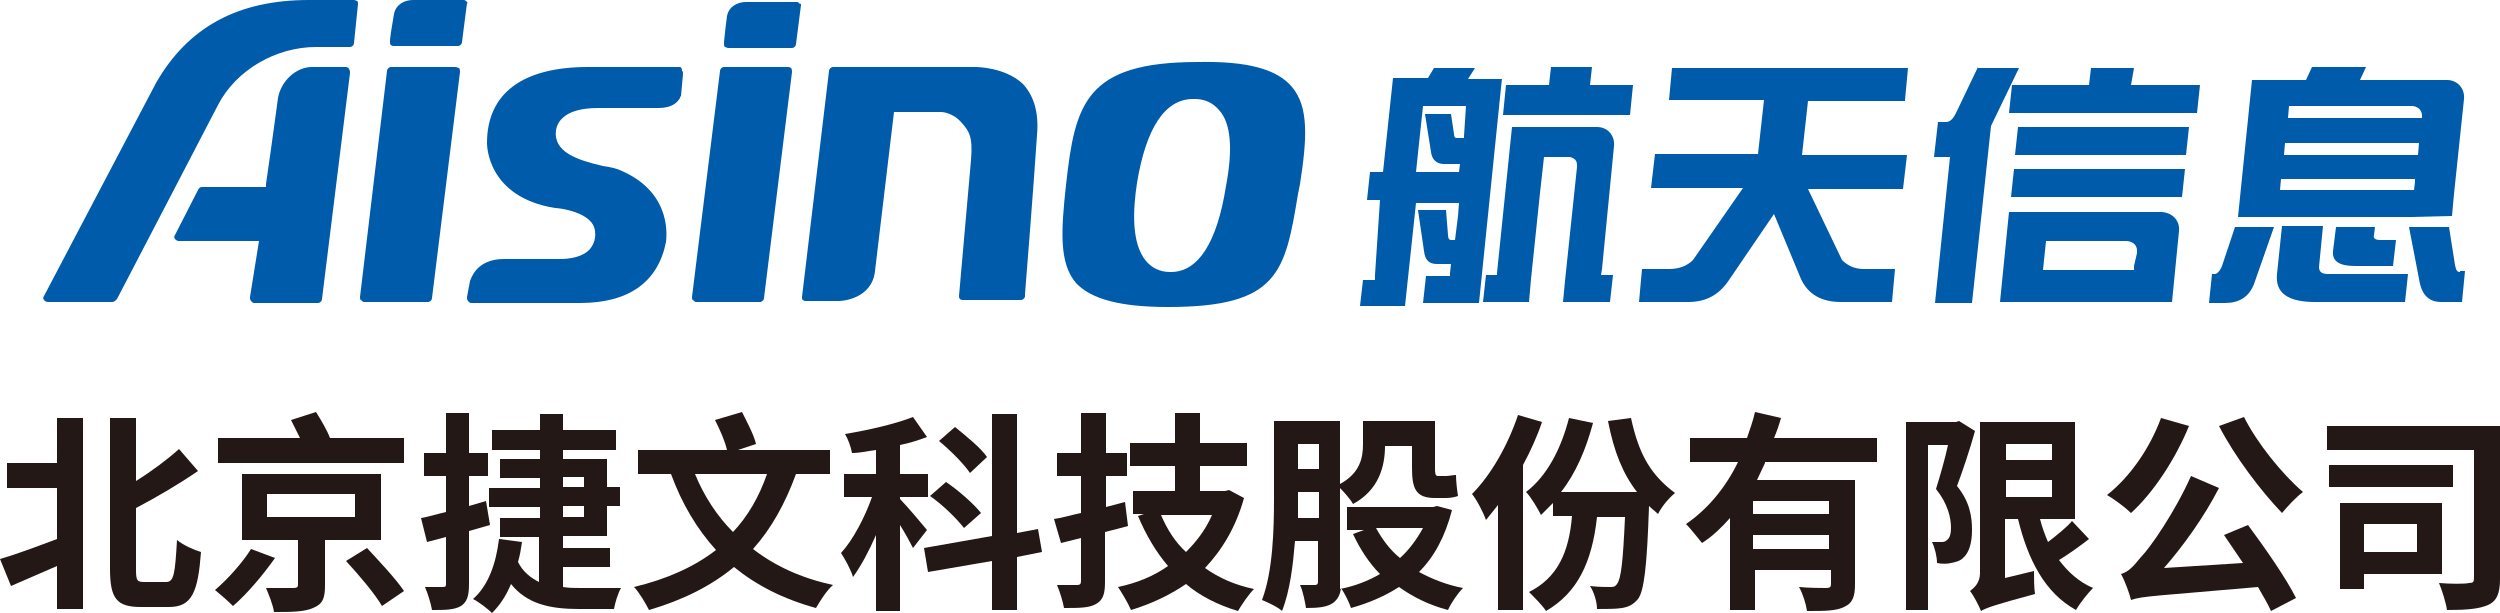 <?xml version="1.0" encoding="utf-8"?>
<!-- Generator: Adobe Illustrator 25.0.0, SVG Export Plug-In . SVG Version: 6.00 Build 0)  -->
<svg version="1.1" id="图层_1" xmlns="http://www.w3.org/2000/svg" xmlns:xlink="http://www.w3.org/1999/xlink" x="0px" y="0px"
	 viewBox="0 0 250 61.3" style="enable-background:new 0 0 250 61.3;" xml:space="preserve">
<style type="text/css">
	.st0{fill:#005BAB;}
	.st1{fill:#231815;}
</style>
<g>
	<path class="st0" d="M80.1,0.5l-0.5,3.9c0,0.2-0.2,0.4-0.4,0.4h-6.4c-0.1,0-0.2-0.1-0.3-0.1c-0.1-0.1-0.1-0.2-0.1-0.3l0-0.2
		c0.1-1,0.2-1.9,0.3-2.6c0.2-1,1.1-1.4,1.9-1.4h5.1c0.1,0,0.2,0.1,0.3,0.2C80.1,0.3,80.1,0.4,80.1,0.5z M97.6,6.7H83.3
		c-0.2,0-0.4,0.2-0.4,0.4l-2.7,22.6c0,0.1,0,0.3,0.1,0.3c0.1,0.1,0.2,0.1,0.3,0.1h3.3c0.3,0,3.3-0.2,3.6-3l1.9-15.9h4.7
		c0,0,1.1,0,2,1c0.8,0.9,1.2,1.4,1,3.8l-1.2,13.6c0,0.1,0,0.2,0.1,0.3c0.1,0.1,0.2,0.1,0.3,0.1h5.8c0.2,0,0.4-0.2,0.4-0.4l0-0.2
		c0.2-2.6,0.8-9.9,1.2-15.9c0.2-2.2-0.3-3.9-1.4-5.1C100.5,6.7,97.6,6.7,97.6,6.7z M129.2,8.7c1.7,2,1.5,5.2,0.8,9.7l-0.2,1
		c-1.3,7.8-1.9,11.3-13,11.3c-4.8,0-7.7-0.8-9.2-2.4c-1.7-2-1.5-5.2-1-9.8c0.9-8.1,1.9-12.3,13.2-12.3
		C124.7,6.1,127.7,6.9,129.2,8.7z M121.9,11c-0.6-0.7-1.4-1.1-2.4-1.1l-0.2,0c-2.8,0-4.7,2.9-5.6,8.4c-0.4,2.6-0.6,6,0.9,7.8
		c0.6,0.7,1.4,1.1,2.4,1.1l0.1,0c2.7,0,4.6-2.9,5.5-8.6C123.3,14.9,123.1,12.3,121.9,11z M45.5,6.7h-6.4c-0.2,0-0.4,0.2-0.4,0.4
		l-2.7,22.6c0,0.1,0,0.3,0.1,0.3c0.1,0.1,0.2,0.2,0.3,0.2h6.4c0.2,0,0.4-0.2,0.4-0.4L46,7.2c0-0.1,0-0.3-0.1-0.4
		C45.8,6.8,45.7,6.7,45.5,6.7z M46.7,0.2C46.6,0.1,46.5,0,46.4,0h-5.1c-0.8,0-1.7,0.4-1.9,1.4C39.3,2.1,39.1,3,39,4l0,0.2
		c0,0.1,0,0.3,0.1,0.3c0.1,0.1,0.2,0.1,0.3,0.1h6.4c0.2,0,0.4-0.2,0.4-0.4l0.5-3.9C46.8,0.4,46.8,0.3,46.7,0.2z M78.8,6.7h-6.4
		c-0.2,0-0.4,0.2-0.4,0.4l-2.8,22.6c0,0.1,0,0.3,0.1,0.3c0.1,0.1,0.2,0.2,0.3,0.2h6.4c0.2,0,0.4-0.2,0.4-0.4l2.8-22.6
		c0-0.1,0-0.3-0.1-0.4C79.1,6.8,79,6.7,78.8,6.7z M68,6.7h-9.2c-6.5,0-10.1,2.6-10.1,7.6c0,0.2,0,5.4,6.8,6.5c0.4,0,3.8,0.4,4,2.3
		c0.1,0.7-0.1,1.3-0.5,1.8c-0.7,0.8-2,1-3,1h-5.6c-2.8,0-3.3,2-3.4,2.2l-0.3,1.6c0,0.1,0,0.3,0.1,0.4c0.1,0.1,0.2,0.2,0.3,0.2h10.9
		c4.9,0,7.8-2.1,8.6-6.1c0-0.2,0.8-4.8-4.4-7.1c-0.4-0.2-1.1-0.4-1.9-0.5c-2.6-0.6-5-1.4-4.7-3.6c0.1-0.5,0.5-2.2,4.2-2.2h6
		c1.6,0,2-0.7,2.2-1c0-0.1,0-0.1,0.1-0.2l0.2-2.2c0-0.1,0-0.3-0.1-0.3C68.2,6.8,68.1,6.7,68,6.7z M34.6,6.7h-3.4
		c-1.6,0-3.1,1.4-3.4,3.1c-0.1,0.7-0.6,4.5-1.2,8.6l0,0.3h-6.4c-0.2,0-0.3,0.1-0.4,0.3l-2.3,4.5c-0.1,0.1-0.1,0.3,0,0.4
		c0.1,0.1,0.2,0.2,0.4,0.2h8L25,29.7c0,0.1,0,0.3,0.1,0.4c0.1,0.1,0.2,0.2,0.3,0.2h6.4c0.2,0,0.4-0.2,0.4-0.4l2.8-22.6
		c0-0.1,0-0.3-0.1-0.4C34.9,6.8,34.7,6.7,34.6,6.7z M35.4,0c-1.5,0-3,0-4.5,0c-7.1,0-12.1,2.7-15.3,8.3L4.4,29.6
		c-0.1,0.1-0.1,0.3,0,0.4c0.1,0.1,0.2,0.2,0.4,0.2h6.4c0.2,0,0.3-0.1,0.4-0.2l0.1-0.1c2.7-5.2,8.5-16.3,10.1-19.4
		c1.8-3.5,5.8-5.8,9.8-5.8c1.1,0,2.3,0,3.4,0c0.2,0,0.4-0.2,0.4-0.4l0.4-3.9c0-0.1,0-0.3-0.1-0.3C35.7,0.1,35.5,0,35.4,0z
		 M161.4,14.6c0.1-1-0.6-1.9-1.7-1.9h-1.7h-3.2h-0.2h-3.4c-0.5,4.8-1,9.8-1.5,14.6l0,0.2h-0.2h-0.9l-0.3,2.7h1.1h0.9h2.6l0.2-2.3v0
		l0.9-8.6l0.4-3.6h2.5c0,0,0.9,0,0.8,1l-1.2,11.4l-0.2,2.1h2.3h1.2h1.2l0.3-2.7h-0.5h-0.7l0.1-0.6L161.4,14.6z M150.2,7.8l-2.3,22.5
		c-1.9,0-3.8,0-5.6,0l0.3-2.7h1.8h0.6l0-0.1l0-0.2l0.1-0.9h-1.4c-0.8,0-1.2-0.4-1.3-1.3l-0.6-4.1h2.8l0.2,2.5c0,0.3,0.1,0.5,0.3,0.5
		h0.4l0.3-2.4l0.1-1.3h-4.3l-1.1,10.3c-1.5,0-3,0-4.5,0l0.3-2.6h1h0.2l0-0.3c0-0.1,0-0.1,0-0.2L138,20h-1.3l0.3-2.8h1.3l1-9.4h0h3.3
		h0.2l0.6-1h4.1l-0.7,1.1H150.2z M146.6,10.6h-4.3l-0.7,6.6h4.3l0.1-0.8h-1.6c-0.7,0-1.2-0.4-1.3-1.2l-0.6-3.8h2.6l0.3,2
		c0,0.3,0.1,0.4,0.3,0.4h0.7l0-0.2L146.6,10.6z M159.2,6.7h-4.1l-0.2,1.8h-4.3l-0.3,3H163l0.3-3H159L159.2,6.7z M241.2,21.7h-17.4
		L225.2,8h5.4l0.6-1.3h5.4L236,8h6.6h2.1c1,0,1.8,0.8,1.7,1.9l-1,9.5l-0.2,2.2L241.2,21.7L241.2,21.7z M228.8,11.8h13.4
		c0.1-1.2-1-1.2-1-1.2h-12.3L228.8,11.8z M228.4,15.5h13.4l0.1-1.2h-13.4L228.4,15.5z M241.4,19l0.1-0.8l0-0.3h-13.4l-0.1,1.1h12.6
		H241.4z M233.6,22.7l-0.3,2.4c-0.1,1,0.6,1.5,2.2,1.5h3.8l0.3-2.6H238c-0.5,0-0.7-0.2-0.6-0.5l0.1-0.8H233.6z M201.5,15.5h17.1
		l0.3-2.8h-17.1L201.5,15.5z M231.9,26.7l0.4-4.1h-4.1l-0.5,4.8c-0.2,1.9,1.1,2.8,3.8,2.8h9l0.3-2.8h-8
		C232.2,27.4,231.9,27.2,231.9,26.7z M190.5,10l0.3-3.2h-23.6l-0.3,3.2h9.5l-0.6,5.4h-10.3l-0.4,3.4h9.2l-5,7.2
		c-0.6,0.6-1.4,0.9-2.4,0.9h-2.7l-0.3,3.3h4.9c1.8,0,3.1-0.7,4.1-2.2l4.5-6.6l2.7,6.5c0.7,1.5,2,2.3,4,2.3h5.1l0.3-3.3h-3.1
		c-0.9,0-1.6-0.3-2.2-0.9l-3.4-7.1h9.5l0.4-3.4h-10.5l0.6-5.4H190.5z M246,27.2c-0.3,0-0.4-0.2-0.5-0.7l-0.6-3.8h-4l1.1,5.7
		c0.3,1.2,1,1.8,2.1,1.8h2.1l0.3-3.1H246z M213.4,6.8h-4.3l-0.2,1.7h-7.7l-0.3,2.8h18.8l0.3-2.8h-6.9L213.4,6.8z M222.2,26.6
		c-0.2,0.5-0.5,0.8-0.7,0.8h-0.3l-0.3,2.9h1.6c1.4,0,2.4-0.6,2.9-1.9l2-5.7h-3.9L222.2,26.6z M197.8,6.7l-2.2,4.6
		c-0.3,0.6-0.6,0.9-1,0.9h-0.8l-0.4,3.5h1.6l-1.5,14.6h3.7l1.9-17.7l2.8-5.8H197.8z M217.9,23.1l-0.7,7.1c-5.7,0-11.4,0-17.2,0
		l0.9-9h15.3C217.3,21.3,218,22.1,217.9,23.1z M213.7,25.3c0.1-1-0.7-1.2-1.1-1.2h-8l-0.3,2.9h8.8h0.3l0-0.4L213.7,25.3z
		 M201.1,19.7h17.1l0.3-2.8h-17.1L201.1,19.7z"/>
	<g id="XMLID_1_">
		<path id="XMLID_51_" class="st1" d="M5.7,41.8h2.6v19.1H5.7v-4.3c-1.6,0.7-3.2,1.4-4.6,2L0,55.9c1.4-0.4,3.6-1.2,5.7-2v-5.1h-5
			v-2.5h5V41.8z M16.6,58.2c0.8,0,0.9-0.8,1.1-4.2c0.6,0.5,1.7,1,2.4,1.2c-0.3,4-0.9,5.5-3.2,5.5h-2.8c-2.4,0-3.1-0.8-3.1-3.8V41.8
			h2.6v6.3c1.6-1,3.2-2.2,4.3-3.2l1.9,2.2c-1.9,1.3-4.1,2.6-6.2,3.7v6.1c0,1.2,0.1,1.3,0.9,1.3H16.6z"/>
		<path id="XMLID_45_" class="st1" d="M27.5,55.8c-1.2,1.7-2.8,3.6-4.2,4.8c-0.5-0.5-1.3-1.2-1.8-1.6c1.3-1.1,2.8-2.8,3.6-4.1
			L27.5,55.8z M40.4,43.8v2.5H21.8v-2.5H30c-0.3-0.6-0.6-1.2-0.9-1.8l2.5-0.8c0.5,0.8,1.1,1.8,1.4,2.6H40.4z M32.5,53.9v4.6
			c0,1.3-0.2,1.9-1.2,2.3c-0.9,0.4-2.2,0.4-3.9,0.4c-0.1-0.7-0.5-1.7-0.8-2.4c1.1,0,2.4,0,2.7,0c0.4,0,0.5-0.1,0.5-0.3v-4.5h-5.6
			v-6.6h13.9v6.6H32.5z M26.7,51.7h8.8v-2.3h-8.8V51.7z M36.7,54.8c1.2,1.3,2.9,3.1,3.7,4.3l-2.2,1.5c-0.7-1.2-2.3-3.1-3.6-4.5
			L36.7,54.8z"/>
		<path id="XMLID_40_" class="st1" d="M49,52.5c-0.7,0.2-1.4,0.4-2.1,0.6v5.3c0,1.2-0.2,1.8-0.8,2.2C45.4,61,44.5,61,43.2,61
			c-0.1-0.6-0.4-1.6-0.7-2.3c0.7,0,1.5,0,1.8,0c0.3,0,0.3-0.1,0.3-0.4v-4.6l-1.9,0.5l-0.6-2.4c0.7-0.1,1.6-0.4,2.5-0.6v-3.6h-2.2
			v-2.3h2.2v-4h2.3v4h1.9v2.3h-1.9v3l1.7-0.5L49,52.5z M56.3,58.7c0.6,0.1,1.2,0.1,1.8,0.1c0.7,0,3.2,0,4,0
			c-0.3,0.5-0.6,1.5-0.7,2.1h-3.5c-2.9,0-5.2-0.5-6.8-2.5c-0.5,1.2-1.1,2.1-1.9,2.9c-0.4-0.4-1.3-1.1-1.9-1.4c1.5-1.3,2.3-3.5,2.6-6
			l2.3,0.3c-0.1,0.7-0.2,1.3-0.4,2c0.5,1,1.3,1.6,2.1,2v-4.5H50v-1.9H54v-1.1h-5.1v-1.9H54v-1H50v-1.9H54v-0.9h-4.8v-2H54v-1.6h2.3
			V43h5.3v2h-5.3v0.9h4.4v2.8h1.3v1.9h-1.3v3h-4.4v1.2H61v1.9h-4.7V58.7z M56.3,48.7h2.1v-1h-2.1V48.7z M56.3,51.7h2.1v-1.1h-2.1
			V51.7z"/>
		<path id="XMLID_37_" class="st1" d="M79.6,47.4c-1.1,3-2.5,5.5-4.3,7.5c2.2,1.7,4.8,2.9,8,3.6c-0.6,0.5-1.3,1.6-1.7,2.3
			c-3.3-0.9-6-2.3-8.2-4.1c-2.3,1.9-5.1,3.3-8.5,4.3c-0.3-0.6-1-1.8-1.5-2.3c3.3-0.8,6-2,8.2-3.7c-1.9-2.1-3.4-4.6-4.5-7.6h-3.3
			v-2.4h8.9c-0.2-0.9-0.7-2-1.2-3l2.7-0.8c0.5,1,1.2,2.3,1.4,3.2l-1.8,0.6h9.2v2.4H79.6z M69.5,47.4c0.9,2.2,2.2,4.2,3.8,5.8
			c1.5-1.6,2.6-3.5,3.4-5.8H69.5z"/>
		<path id="XMLID_32_" class="st1" d="M91.3,54.8c-0.3-0.6-0.8-1.5-1.3-2.3v8.6h-2.4v-7.6c-0.7,1.6-1.5,3.1-2.3,4.2
			c-0.2-0.7-0.8-1.8-1.2-2.4c1.2-1.3,2.4-3.6,3.1-5.6h-2.8v-2.3h3.2v-2.4c-0.8,0.1-1.6,0.3-2.4,0.3c-0.1-0.6-0.4-1.4-0.7-1.9
			c2.4-0.4,5-1,6.8-1.7l1.4,2c-0.8,0.3-1.7,0.6-2.7,0.8v2.9h2.8v2.3H90v0.2c0.6,0.6,2.3,2.6,2.7,3.1L91.3,54.8z M101.7,55.7v5.3
			h-2.5v-4.9l-6.4,1.1l-0.4-2.4l6.8-1.2V41.4h2.5v11.9l2.1-0.4l0.4,2.3L101.7,55.7z M96.4,52.8c-0.7-0.9-2.1-2.3-3.4-3.2l1.6-1.4
			c1.2,0.8,2.8,2.2,3.5,3.1L96.4,52.8z M97,47.3c-0.6-0.9-2-2.3-3.1-3.2l1.6-1.4c1.1,0.9,2.6,2.1,3.2,3L97,47.3z"/>
		<path id="XMLID_28_" class="st1" d="M112.8,52.6c-0.7,0.2-1.5,0.4-2.3,0.6v5c0,1.2-0.2,1.8-0.9,2.2c-0.7,0.4-1.7,0.4-3.2,0.4
			c-0.1-0.6-0.4-1.6-0.7-2.3c0.8,0,1.7,0,2,0c0.3,0,0.4-0.1,0.4-0.4v-4.3l-2,0.5l-0.7-2.4c0.8-0.1,1.7-0.4,2.7-0.6v-3.7h-2.4v-2.3
			h2.4v-4h2.5v4h2.1v2.3h-2.1v3.1l1.9-0.5L112.8,52.6z M124.4,49.8c-0.8,2.9-2.2,5.2-3.9,7c1.4,1,3,1.7,4.9,2.1
			c-0.5,0.5-1.2,1.5-1.6,2.2c-2-0.6-3.8-1.5-5.2-2.7c-1.6,1.1-3.5,2-5.5,2.6c-0.3-0.7-0.9-1.7-1.3-2.3c1.9-0.4,3.6-1.1,5-2.1
			c-1.2-1.4-2.2-3.1-3-5l0.6-0.2h-1.1v-2.3h4.2v-2.5h-4.5v-2.3h4.5v-3h2.5v3h4.7v2.3h-4.7v2.5h2.5l0.4-0.1L124.4,49.8z M116.1,51.5
			c0.6,1.4,1.4,2.7,2.5,3.7c1.1-1.1,2-2.3,2.6-3.7H116.1z"/>
		<path id="XMLID_23_" class="st1" d="M145.2,51c-0.7,2.7-1.8,4.7-3.3,6.2c1.3,0.7,2.8,1.3,4.4,1.6c-0.5,0.5-1.2,1.5-1.5,2.2
			c-1.9-0.5-3.5-1.3-4.9-2.3c-1.4,0.9-3,1.6-4.8,2.1c-0.2-0.6-0.6-1.4-1-2c-0.1,0.7-0.3,1.1-0.8,1.5c-0.6,0.4-1.4,0.5-2.7,0.5
			c-0.1-0.6-0.3-1.7-0.6-2.3c0.7,0,1.3,0,1.5,0c0.2,0,0.3-0.1,0.3-0.3v-4.1h-2.3c-0.2,2.4-0.5,5-1.3,7c-0.4-0.4-1.5-0.9-2-1.1
			c1.1-2.9,1.2-7.1,1.2-10.2v-7.7h6.6v6.3c2-1.1,2.3-2.6,2.3-4v-2.3h7.2v4.6c0,0.6,0,0.9,0.3,0.9h0.8c0.3,0,0.7-0.1,1-0.1
			c0,0.6,0.1,1.5,0.2,2.1c-0.3,0.1-0.7,0.2-1.2,0.2h-1.1c-1.9,0-2.3-0.9-2.3-3v-2.2h-2.7v0c0,2-0.6,4.4-3.2,5.8
			c-0.2-0.4-0.9-1.2-1.3-1.6v9.6c0,0.2,0,0.3,0,0.5c1.5-0.3,2.8-0.8,4-1.5c-1.1-1.1-2-2.5-2.7-4l1.1-0.4h-1.7v-2.3h8.6l0.4-0.1
			L145.2,51z M131.9,51.8v-2.6h-2.1v0.6c0,0.6,0,1.3,0,2H131.9z M129.8,44.4v2.5h2.1v-2.5H129.8z M137.6,52.8c0.6,1.1,1.4,2.2,2.4,3
			c0.9-0.8,1.7-1.9,2.3-3H137.6z"/>
		<path id="XMLID_20_" class="st1" d="M154.2,42.2c-0.5,1.5-1.2,3-1.9,4.3v14.5h-2.5V50.5c-0.4,0.5-0.8,1-1.2,1.5
			c-0.2-0.6-0.9-2-1.4-2.6c1.9-1.9,3.6-4.9,4.6-7.9L154.2,42.2z M163.1,41.8c0.8,3.7,2,5.7,4.4,7.5c-0.6,0.5-1.3,1.3-1.7,2.1
			c-0.3-0.3-0.6-0.5-0.9-0.8c-0.2,6.1-0.5,8.5-1.1,9.3c-0.5,0.6-1,0.8-1.6,0.9c-0.6,0.1-1.5,0.1-2.5,0.1c0-0.7-0.3-1.7-0.7-2.3
			c0.8,0.1,1.6,0.1,2,0.1c0.3,0,0.5,0,0.7-0.3c0.4-0.5,0.6-2.2,0.8-6.7h-2.8c-0.5,4.6-2,7.6-5.1,9.4c-0.3-0.5-1.2-1.4-1.7-1.9
			c2.8-1.4,4-3.9,4.3-7.6h-1.9v-1.3c-0.4,0.4-0.8,0.8-1.2,1.2c-0.3-0.6-1-1.8-1.5-2.3c2.1-1.6,3.5-4.3,4.3-7.4l2.4,0.5
			c-0.7,2.6-1.7,5-3.2,6.9h7.6c-1.4-1.8-2.3-4-2.9-7.1L163.1,41.8z"/>
		<path id="XMLID_16_" class="st1" d="M176.5,46.3c-0.3,0.6-0.5,1.1-0.8,1.7h9.8v10.4c0,1.2-0.2,1.9-1.1,2.3c-0.8,0.4-2,0.4-3.7,0.4
			c-0.1-0.7-0.4-1.7-0.8-2.4c1.1,0.1,2.3,0.1,2.7,0.1c0.4,0,0.5-0.1,0.5-0.4V57h-7.6v4h-2.5v-9.2c-0.8,0.9-1.7,1.8-2.8,2.5
			c-0.4-0.5-1.2-1.5-1.6-1.9c2.2-1.5,4-3.7,5.2-6.2H169v-2.4h5.7c0.3-0.9,0.6-1.7,0.8-2.6l2.6,0.6c-0.2,0.7-0.4,1.3-0.7,2h10.3v2.4
			H176.5z M182.9,50.1h-7.6v1.3h7.6V50.1z M182.9,54.9v-1.4h-7.6v1.4H182.9z"/>
		<path id="XMLID_11_" class="st1" d="M197.5,43.1c-0.5,1.8-1.2,3.9-1.8,5.5c1.3,1.6,1.5,3.1,1.5,4.4c0,1.3-0.3,2.3-0.9,2.8
			c-0.3,0.3-0.7,0.4-1.2,0.5c-0.4,0.1-0.9,0.1-1.4,0c0-0.6-0.2-1.5-0.5-2.1c0.4,0,0.7,0,0.9,0c0.2,0,0.4,0,0.6-0.2
			c0.3-0.2,0.4-0.7,0.4-1.2c0-1-0.3-2.4-1.5-3.9c0.4-1.3,0.9-3,1.2-4.4h-2V61h-2.2V42.2h5l0.3-0.1L197.5,43.1z M208.9,53.9
			c-0.9,0.7-2,1.5-3,2.1c0.9,1.2,2,2.2,3.4,2.8c-0.5,0.5-1.3,1.5-1.7,2.2c-3.1-1.7-4.8-5-5.8-9.1h-1.3v5.9l2.9-0.7
			c0,0.7,0,1.7,0.1,2.3c-4.1,1.1-4.9,1.4-5.4,1.7c-0.2-0.5-0.7-1.5-1.1-2c0.4-0.3,1-0.8,1-1.8V42.2h9.5v9.7H204
			c0.2,0.8,0.5,1.6,0.8,2.3c0.9-0.7,1.8-1.4,2.4-2.1L208.9,53.9z M200.6,44.4V46h4.6v-1.6H200.6z M200.6,49.7h4.6v-1.7h-4.6V49.7z"
			/>
		<path id="XMLID_7_" class="st1" d="M218.9,42.6c-1.4,3.4-3.6,6.7-5.8,8.7c-0.5-0.5-1.7-1.4-2.4-1.8c2.3-1.8,4.3-4.7,5.4-7.7
			L218.9,42.6z M224.8,52.5c1.7,2.3,3.8,5.3,4.8,7.3l-2.5,1.3c-0.3-0.7-0.8-1.5-1.3-2.4c-10.2,0.9-11.6,0.9-12.7,1.3
			c-0.1-0.5-0.6-1.9-1-2.6c0.7-0.2,1.2-0.7,2-1.7c0.9-0.9,3.4-4.5,5-8.1l2.8,1.2c-1.5,2.9-3.5,5.7-5.5,8l7.9-0.5
			c-0.6-0.9-1.3-1.9-1.9-2.8L224.8,52.5z M224.4,41.7c1.3,2.6,3.8,5.7,5.9,7.5c-0.7,0.5-1.6,1.5-2.1,2.1c-2.1-2.2-4.7-5.6-6.3-8.7
			L224.4,41.7z"/>
		<path id="XMLID_2_" class="st1" d="M250,57.9c0,1.4-0.3,2.2-1.2,2.6c-0.9,0.4-2.2,0.5-4.1,0.5c-0.1-0.7-0.5-2-0.8-2.7
			c1.2,0.1,2.6,0.1,3,0c0.4,0,0.5-0.1,0.5-0.5V45h-14.7v-2.4H250V57.9z M245.3,48.7h-12.4v-2.2h12.4V48.7z M236.4,57.4v1.5H234v-8.6
			h10.2v7.1H236.4z M236.4,52.4v2.8h5.3v-2.8H236.4z"/>
	</g>
</g>
</svg>
